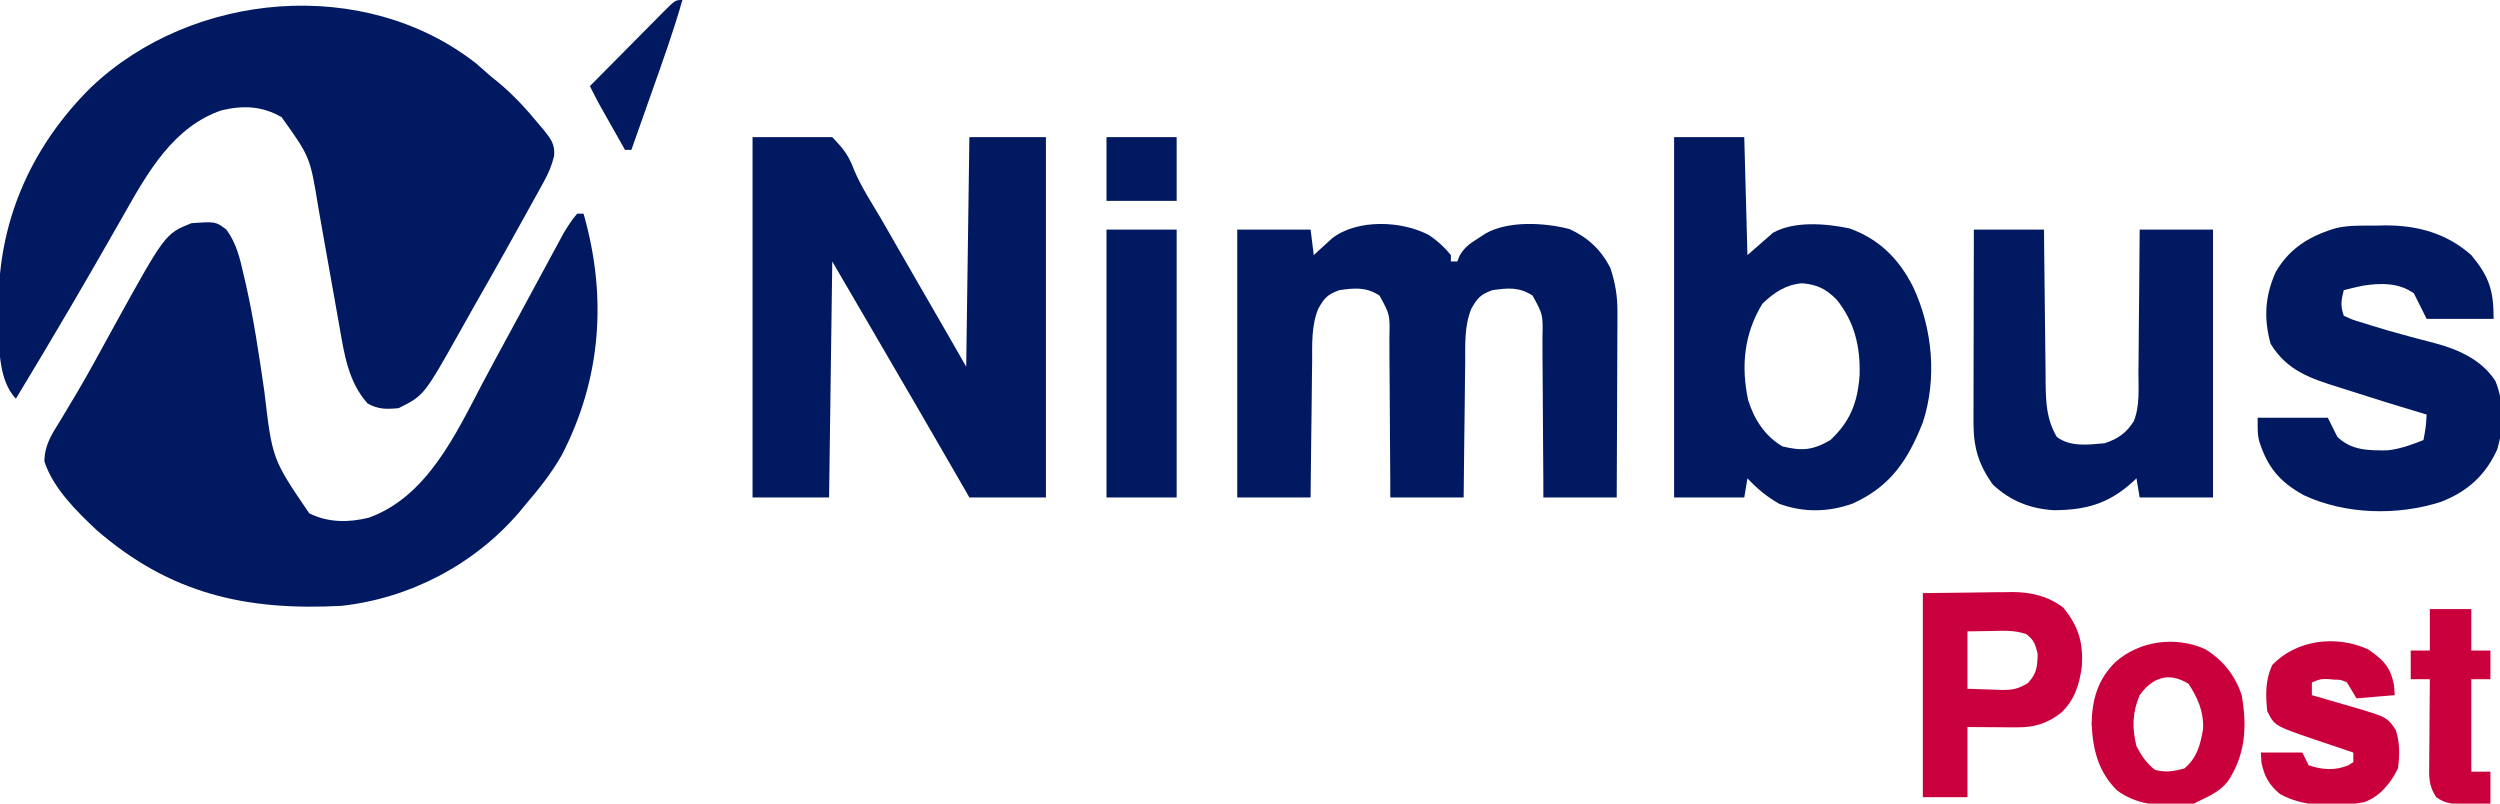 <?xml version="1.0" encoding="UTF-8"?>
<svg version="1.1" xmlns="http://www.w3.org/2000/svg" width="784" height="252">
<path d="M0 0 C1.531 1.322 3.052 2.655 4.562 4 C5.295 4.59 6.027 5.181 6.781 5.789 C11.621 9.794 15.714 14.282 19.688 19.125 C20.435 20.004 20.435 20.004 21.197 20.901 C23.406 23.687 24.617 25.278 24.342 28.896 C23.574 31.953 22.596 34.276 21.078 37.027 C20.562 37.973 20.045 38.918 19.513 39.892 C18.952 40.897 18.391 41.902 17.812 42.938 C16.943 44.517 16.943 44.517 16.055 46.129 C14.235 49.426 12.401 52.714 10.562 56 C9.993 57.021 9.423 58.042 8.836 59.094 C5.608 64.871 2.347 70.629 -0.941 76.373 C-2.352 78.85 -3.741 81.339 -5.125 83.832 C-16.465 104.014 -16.465 104.014 -24.438 108 C-28.28 108.363 -30.689 108.4 -34.125 106.562 C-40.244 99.782 -41.502 90.927 -43.018 82.186 C-43.383 80.081 -43.762 77.98 -44.144 75.878 C-44.922 71.588 -45.682 67.294 -46.438 63 C-47.101 59.232 -47.767 55.464 -48.444 51.699 C-48.842 49.478 -49.233 47.256 -49.613 45.032 C-52.186 29.239 -52.186 29.239 -61.117 16.758 C-67.215 13.207 -73.166 12.995 -79.945 14.59 C-94.978 19.703 -103.063 33.963 -110.438 47 C-111.429 48.735 -112.421 50.471 -113.413 52.206 C-114.09 53.389 -114.766 54.572 -115.441 55.756 C-118.802 61.649 -122.206 67.516 -125.625 73.375 C-126.193 74.349 -126.761 75.323 -127.346 76.326 C-132.962 85.933 -138.682 95.477 -144.438 105 C-150.104 99.333 -149.826 87.713 -149.906 80.12 C-149.896 79.008 -149.886 77.896 -149.875 76.75 C-149.867 75.573 -149.858 74.395 -149.85 73.182 C-149.362 47.841 -138.949 25.282 -120.934 7.423 C-89.194 -22.763 -35.106 -27.649 0 0 Z " fill="#001960" transform="translate(149.438,20)"/>
<path d="M0 0 C0.66 0 1.32 0 2 0 C9.415 25.921 7.62 51.633 -4.812 75.688 C-7.989 81.279 -11.818 86.132 -16 91 C-16.69 91.835 -17.379 92.671 -18.09 93.531 C-32.143 109.998 -52.457 120.65 -74 123 C-103.876 124.559 -127.541 119.275 -150.688 99.25 C-157.053 93.259 -164.326 86.113 -167.086 77.684 C-166.963 72.398 -164.751 69.163 -162 64.75 C-160.888 62.892 -159.779 61.033 -158.672 59.172 C-157.78 57.686 -157.78 57.686 -156.869 56.17 C-154.903 52.836 -153.008 49.468 -151.141 46.078 C-150.817 45.49 -150.493 44.903 -150.159 44.297 C-148.58 41.426 -147.005 38.552 -145.43 35.679 C-129.21 6.293 -129.21 6.293 -121 3 C-113.391 2.457 -113.391 2.457 -110 5 C-106.757 9.44 -105.733 14.172 -104.531 19.438 C-104.316 20.36 -104.102 21.282 -103.88 22.232 C-101.37 33.325 -99.727 44.552 -98.093 55.801 C-95.613 76.985 -95.613 76.985 -84 94 C-78.016 96.918 -71.754 96.922 -65.344 95.348 C-47.048 88.769 -38.038 69.065 -29.58 52.99 C-26.928 47.971 -24.21 42.988 -21.5 38 C-20.419 36.005 -19.338 34.011 -18.258 32.016 C-17.456 30.535 -17.456 30.535 -16.638 29.025 C-15.527 26.973 -14.417 24.919 -13.308 22.865 C-11.666 19.825 -10.021 16.787 -8.375 13.75 C-7.878 12.827 -7.381 11.904 -6.869 10.953 C-6.404 10.097 -5.94 9.241 -5.461 8.359 C-5.057 7.611 -4.652 6.863 -4.236 6.093 C-2.95 3.916 -1.64 1.926 0 0 Z " fill="#001960" transform="translate(181,67)"/>
<path d="M0 0 C8.25 0 16.5 0 25 0 C28.868 4.077 30.109 5.73 31.973 10.607 C34.166 15.718 37.232 20.41 40.062 25.188 C41.366 27.446 42.665 29.706 43.961 31.969 C44.628 33.132 45.296 34.294 45.964 35.457 C46.298 36.039 46.632 36.621 46.977 37.221 C48.703 40.222 50.433 43.22 52.164 46.219 C52.503 46.806 52.842 47.394 53.192 47.999 C54.19 49.728 55.189 51.458 56.188 53.188 C57.41 55.306 58.633 57.424 59.855 59.543 C60.623 60.874 60.623 60.874 61.407 62.231 C63.278 65.484 65.138 68.742 67 72 C67.33 48.24 67.66 24.48 68 0 C75.92 0 83.84 0 92 0 C92 37.29 92 74.58 92 113 C84.08 113 76.16 113 68 113 C67.08 111.402 66.159 109.803 65.211 108.156 C56.522 93.076 47.78 78.028 39 63 C32.07 51.12 32.07 51.12 25 39 C24.67 63.42 24.34 87.84 24 113 C16.08 113 8.16 113 0 113 C0 75.71 0 38.42 0 0 Z " fill="#001960" transform="translate(236,43)"/>
<path d="M0 0 C2.693 1.845 4.703 3.677 6.773 6.215 C6.773 6.875 6.773 7.535 6.773 8.215 C7.433 8.215 8.093 8.215 8.773 8.215 C9.012 7.621 9.25 7.026 9.496 6.414 C11.044 3.748 12.625 2.679 15.211 1.027 C15.993 0.518 16.776 0.009 17.582 -0.516 C24.69 -4.633 36.147 -3.994 43.973 -1.949 C49.726 0.676 53.883 4.57 56.773 10.215 C58.327 14.94 59.02 19.01 59 23.976 C59 25.277 59 26.578 59 27.918 C58.99 29.318 58.979 30.718 58.969 32.117 C58.965 33.564 58.962 35.012 58.96 36.459 C58.953 40.248 58.933 44.038 58.911 47.827 C58.89 51.702 58.881 55.576 58.871 59.451 C58.85 67.039 58.815 74.627 58.773 82.215 C51.183 82.215 43.593 82.215 35.773 82.215 C35.769 80.423 35.765 78.632 35.761 76.786 C35.742 70.859 35.699 64.932 35.641 59.005 C35.607 55.412 35.582 51.82 35.578 48.227 C35.574 44.758 35.545 41.289 35.5 37.82 C35.481 35.857 35.486 33.893 35.492 31.929 C35.651 24.843 35.651 24.843 32.385 18.901 C28.166 16.177 24.617 16.505 19.773 17.215 C16.079 18.551 15.104 19.629 13.177 23.041 C10.968 28.456 11.293 34.168 11.262 39.93 C11.235 41.746 11.235 41.746 11.207 43.599 C11.153 47.45 11.119 51.301 11.086 55.152 C11.053 57.77 11.018 60.388 10.982 63.006 C10.898 69.409 10.831 75.812 10.773 82.215 C3.183 82.215 -4.407 82.215 -12.227 82.215 C-12.231 80.423 -12.235 78.632 -12.239 76.786 C-12.258 70.859 -12.301 64.932 -12.359 59.005 C-12.393 55.412 -12.418 51.82 -12.422 48.227 C-12.426 44.758 -12.455 41.289 -12.5 37.82 C-12.519 35.857 -12.514 33.893 -12.508 31.929 C-12.349 24.843 -12.349 24.843 -15.615 18.901 C-19.834 16.177 -23.383 16.505 -28.227 17.215 C-31.921 18.551 -32.896 19.629 -34.823 23.041 C-37.032 28.456 -36.707 34.168 -36.738 39.93 C-36.756 41.141 -36.774 42.351 -36.793 43.599 C-36.847 47.45 -36.881 51.301 -36.914 55.152 C-36.947 57.77 -36.982 60.388 -37.018 63.006 C-37.102 69.409 -37.169 75.812 -37.227 82.215 C-44.817 82.215 -52.407 82.215 -60.227 82.215 C-60.227 54.495 -60.227 26.775 -60.227 -1.785 C-52.637 -1.785 -45.047 -1.785 -37.227 -1.785 C-36.897 0.855 -36.567 3.495 -36.227 6.215 C-35.707 5.733 -35.188 5.251 -34.652 4.754 C-33.955 4.122 -33.258 3.491 -32.539 2.84 C-31.855 2.213 -31.17 1.587 -30.465 0.941 C-22.545 -5.168 -8.575 -4.616 0 0 Z " fill="#001960" transform="translate(448.227,73.785)"/>
<path d="M0 0 C7.26 0 14.52 0 22 0 C22.495 18.315 22.495 18.315 23 37 C25.64 34.69 28.28 32.38 31 30 C37.67 26.256 47.613 27.083 54.953 28.617 C64.267 31.927 70.542 38.201 74.938 46.938 C81.049 59.955 82.533 75.699 77.973 89.551 C73.299 101.318 67.915 109.468 56.121 114.871 C48.47 117.638 40.672 117.802 33 115 C29.095 112.79 26.048 110.282 23 107 C22.67 108.98 22.34 110.96 22 113 C14.74 113 7.48 113 0 113 C0 75.71 0 38.42 0 0 Z M27.688 52.25 C21.954 61.593 20.944 71.793 23.207 82.422 C25.062 88.452 28.477 93.789 34 97 C40.008 98.454 43.525 98.244 49 95 C55.243 89.173 57.548 83.214 58.164 74.746 C58.467 65.954 56.623 57.946 51 51 C47.728 47.637 44.864 46.212 40.121 45.836 C35.064 46.227 31.242 48.791 27.688 52.25 Z " fill="#001960" transform="translate(525,43)"/>
<path d="M0 0 C0.9 -0.021 1.8 -0.041 2.727 -0.062 C12.928 -0.121 22.127 2.389 29.875 9.25 C35.518 16.078 36.875 20.339 36.875 29.25 C29.945 29.25 23.015 29.25 15.875 29.25 C14.555 26.61 13.235 23.97 11.875 21.25 C7.166 17.855 1.456 17.981 -4.082 18.828 C-6.113 19.248 -8.118 19.727 -10.125 20.25 C-10.925 23.537 -11.222 24.96 -10.125 28.25 C-7.368 29.538 -7.368 29.538 -3.875 30.562 C-2.896 30.878 -2.896 30.878 -1.898 31.199 C2.117 32.471 6.159 33.608 10.227 34.695 C11.141 34.944 12.056 35.192 12.999 35.448 C14.787 35.929 16.579 36.395 18.376 36.843 C25.801 38.833 33.151 42.063 37.438 48.75 C40.194 55.411 40.04 63.293 38.027 70.129 C34.352 78.288 28.669 83.408 20.375 86.625 C6.749 91.017 -9.595 90.632 -22.625 84.562 C-30.262 80.352 -34.078 75.746 -36.68 67.461 C-37.125 65.25 -37.125 65.25 -37.125 60.25 C-29.865 60.25 -22.605 60.25 -15.125 60.25 C-14.135 62.23 -13.145 64.21 -12.125 66.25 C-7.71 70.518 -2.405 70.524 3.449 70.484 C7.482 70.095 11.129 68.738 14.875 67.25 C15.608 63.272 15.608 63.272 15.875 59.25 C15.056 59.009 15.056 59.009 14.221 58.763 C7.016 56.622 -0.162 54.399 -7.312 52.081 C-8.649 51.651 -9.988 51.227 -11.329 50.81 C-20.394 47.986 -27.893 45.567 -33.062 37.062 C-35.262 29.169 -34.842 22.022 -31.445 14.539 C-27.065 6.945 -20.557 3.11 -12.282 0.717 C-8.239 -0.158 -4.122 0.023 0 0 Z " fill="#001960" transform="translate(745.125,70.75)"/>
<path d="M0 0 C7.26 0 14.52 0 22 0 C22.015 1.72 22.029 3.441 22.044 5.213 C22.096 10.917 22.161 16.621 22.236 22.324 C22.28 25.78 22.32 29.236 22.346 32.692 C22.378 36.671 22.432 40.65 22.488 44.629 C22.495 45.861 22.501 47.094 22.508 48.364 C22.615 54.63 22.843 59.513 26 65 C30.229 68.239 35.943 67.462 41 67 C45.197 65.627 47.762 63.841 50.16 60.089 C52.096 55.276 51.604 49.835 51.609 44.727 C51.626 43.448 51.642 42.169 51.659 40.851 C51.7 37.468 51.723 34.085 51.738 30.701 C51.758 27.242 51.8 23.783 51.84 20.324 C51.914 13.55 51.963 6.775 52 0 C59.59 0 67.18 0 75 0 C75 27.72 75 55.44 75 84 C67.41 84 59.82 84 52 84 C51.67 82.02 51.34 80.04 51 78 C50.576 78.398 50.152 78.797 49.715 79.207 C42.196 85.999 35.052 87.974 25 88 C17.581 87.503 11.476 85.108 6 80 C1.392 73.654 -0.128 68.17 -0.114 60.396 C-0.114 59.741 -0.114 59.087 -0.114 58.413 C-0.113 56.26 -0.106 54.107 -0.098 51.953 C-0.096 50.457 -0.094 48.96 -0.093 47.464 C-0.09 43.531 -0.08 39.599 -0.069 35.667 C-0.058 31.651 -0.054 27.636 -0.049 23.621 C-0.038 15.747 -0.021 7.874 0 0 Z " fill="#001960" transform="translate(619,72)"/>
<path d="M0 0 C8.168 -0.093 8.168 -0.093 16.5 -0.188 C18.202 -0.215 19.904 -0.242 21.658 -0.27 C23.033 -0.279 24.407 -0.287 25.781 -0.293 C26.821 -0.316 26.821 -0.316 27.882 -0.339 C33.793 -0.343 39.217 0.878 44.023 4.543 C48.829 10.39 50.326 15.448 49.875 23 C49.11 28.659 47.577 33.591 43.32 37.57 C38.73 41.018 34.985 42.135 29.234 42.098 C28.432 42.095 27.63 42.093 26.804 42.09 C25.796 42.081 24.788 42.072 23.75 42.062 C20.532 42.042 17.315 42.021 14 42 C14 49.26 14 56.52 14 64 C9.38 64 4.76 64 0 64 C0 42.88 0 21.76 0 0 Z M14 12 C14 17.94 14 23.88 14 30 C16.537 30.082 19.074 30.165 21.688 30.25 C22.477 30.286 23.267 30.323 24.081 30.36 C27.843 30.419 29.657 30.209 32.961 28.199 C35.757 25.184 35.929 23.063 36 19 C35.301 16.14 34.839 14.605 32.434 12.871 C28.901 11.607 25.448 11.791 21.75 11.875 C17.914 11.937 17.914 11.937 14 12 Z " fill="#C9003D" transform="translate(603,186)"/>
<path d="M0 0 C7.26 0 14.52 0 22 0 C22 27.72 22 55.44 22 84 C14.74 84 7.48 84 0 84 C0 56.28 0 28.56 0 0 Z " fill="#001960" transform="translate(347,72)"/>
<path d="M0 0 C5.616 3.398 9.427 8.246 11.5 14.438 C13.231 24.432 12.726 33.156 7 41.711 C4.541 44.541 1.878 45.844 -1.5 47.438 C-2.49 47.932 -2.49 47.932 -3.5 48.438 C-12.144 49.235 -20.169 49.678 -27.508 44.391 C-33.485 38.531 -35.214 31.506 -35.57 23.332 C-35.384 15.678 -33.671 9.574 -28.082 4.031 C-20.568 -2.614 -9.266 -4.176 0 0 Z M-20.5 14.438 C-22.8 19.875 -22.931 24.776 -21.5 30.438 C-19.848 33.571 -18.454 35.681 -15.688 37.875 C-12.287 38.749 -9.874 38.341 -6.5 37.438 C-2.522 34.105 -1.457 30.028 -0.621 25.07 C-0.371 19.639 -2.246 15.342 -5.188 10.875 C-11.365 7.035 -16.496 8.903 -20.5 14.438 Z " fill="#CA003D" transform="translate(691.5,203.562)"/>
<path d="M0 0 C4.689 3.336 6.873 5.397 8 11.125 C8.082 12.177 8.165 13.229 8.25 14.312 C4.29 14.643 0.33 14.973 -3.75 15.312 C-4.74 13.662 -5.73 12.012 -6.75 10.312 C-8.664 9.469 -8.664 9.469 -10.75 9.438 C-11.431 9.378 -12.111 9.319 -12.812 9.258 C-14.97 9.225 -14.97 9.225 -17.75 10.312 C-17.75 11.633 -17.75 12.953 -17.75 14.312 C-17.17 14.479 -16.591 14.645 -15.993 14.816 C-13.348 15.578 -10.705 16.351 -8.062 17.125 C-7.15 17.386 -6.238 17.647 -5.299 17.916 C5.792 21.183 5.792 21.183 8.539 25.195 C9.884 29.201 9.783 33.152 9.25 37.312 C6.942 41.928 3.612 46.126 -1.422 47.902 C-9.891 49.394 -20.181 49.597 -27.75 45.312 C-31.164 42.467 -32.637 39.85 -33.562 35.438 C-33.624 34.406 -33.686 33.375 -33.75 32.312 C-29.46 32.312 -25.17 32.312 -20.75 32.312 C-20.09 33.633 -19.43 34.953 -18.75 36.312 C-14.492 37.732 -10.521 38.039 -6.312 36.312 C-5.539 35.818 -5.539 35.818 -4.75 35.312 C-4.75 34.322 -4.75 33.333 -4.75 32.312 C-5.324 32.121 -5.899 31.93 -6.491 31.733 C-9.122 30.852 -11.748 29.958 -14.375 29.062 C-15.279 28.762 -16.182 28.462 -17.113 28.152 C-29.445 23.922 -29.445 23.922 -31.75 19.312 C-32.268 14.111 -32.37 9.677 -30.188 4.875 C-22.643 -3.056 -10.099 -4.66 0 0 Z " fill="#CA003D" transform="translate(742.75,203.688)"/>
<path d="M0 0 C4.29 0 8.58 0 13 0 C13 4.29 13 8.58 13 13 C14.98 13 16.96 13 19 13 C19 15.97 19 18.94 19 22 C17.02 22 15.04 22 13 22 C13 31.57 13 41.14 13 51 C14.98 51 16.96 51 19 51 C19 54.3 19 57.6 19 61 C16.917 61.054 14.834 61.093 12.75 61.125 C11.59 61.148 10.43 61.171 9.234 61.195 C6.123 61.007 4.53 60.753 2 59 C-0.461 55.308 -0.256 52.534 -0.195 48.27 C-0.192 47.519 -0.19 46.769 -0.187 45.996 C-0.176 43.601 -0.15 41.207 -0.125 38.812 C-0.115 37.188 -0.106 35.564 -0.098 33.939 C-0.076 29.959 -0.041 25.98 0 22 C-1.98 22 -3.96 22 -6 22 C-6 19.03 -6 16.06 -6 13 C-4.02 13 -2.04 13 0 13 C0 8.71 0 4.42 0 0 Z " fill="#CA003D" transform="translate(762,191)"/>
<path d="M0 0 C-2.803 9.856 -6.27 19.47 -9.688 29.125 C-10.3 30.862 -10.913 32.599 -11.525 34.336 C-13.014 38.558 -14.506 42.779 -16 47 C-16.66 47 -17.32 47 -18 47 C-19.46 44.417 -20.918 41.834 -22.375 39.25 C-22.788 38.52 -23.2 37.791 -23.625 37.039 C-24.025 36.33 -24.424 35.621 -24.836 34.891 C-25.203 34.241 -25.569 33.592 -25.947 32.923 C-27.016 30.972 -28.018 28.996 -29 27 C-25.198 23.148 -21.389 19.303 -17.574 15.464 C-16.277 14.157 -14.981 12.847 -13.687 11.536 C-11.83 9.654 -9.966 7.78 -8.102 5.906 C-7.521 5.316 -6.941 4.725 -6.343 4.117 C-2.228 0 -2.228 0 0 0 Z " fill="#001960" transform="translate(214,0)"/>
<path d="M0 0 C7.26 0 14.52 0 22 0 C22 6.6 22 13.2 22 20 C14.74 20 7.48 20 0 20 C0 13.4 0 6.8 0 0 Z " fill="#001960" transform="translate(347,43)"/>
</svg>
